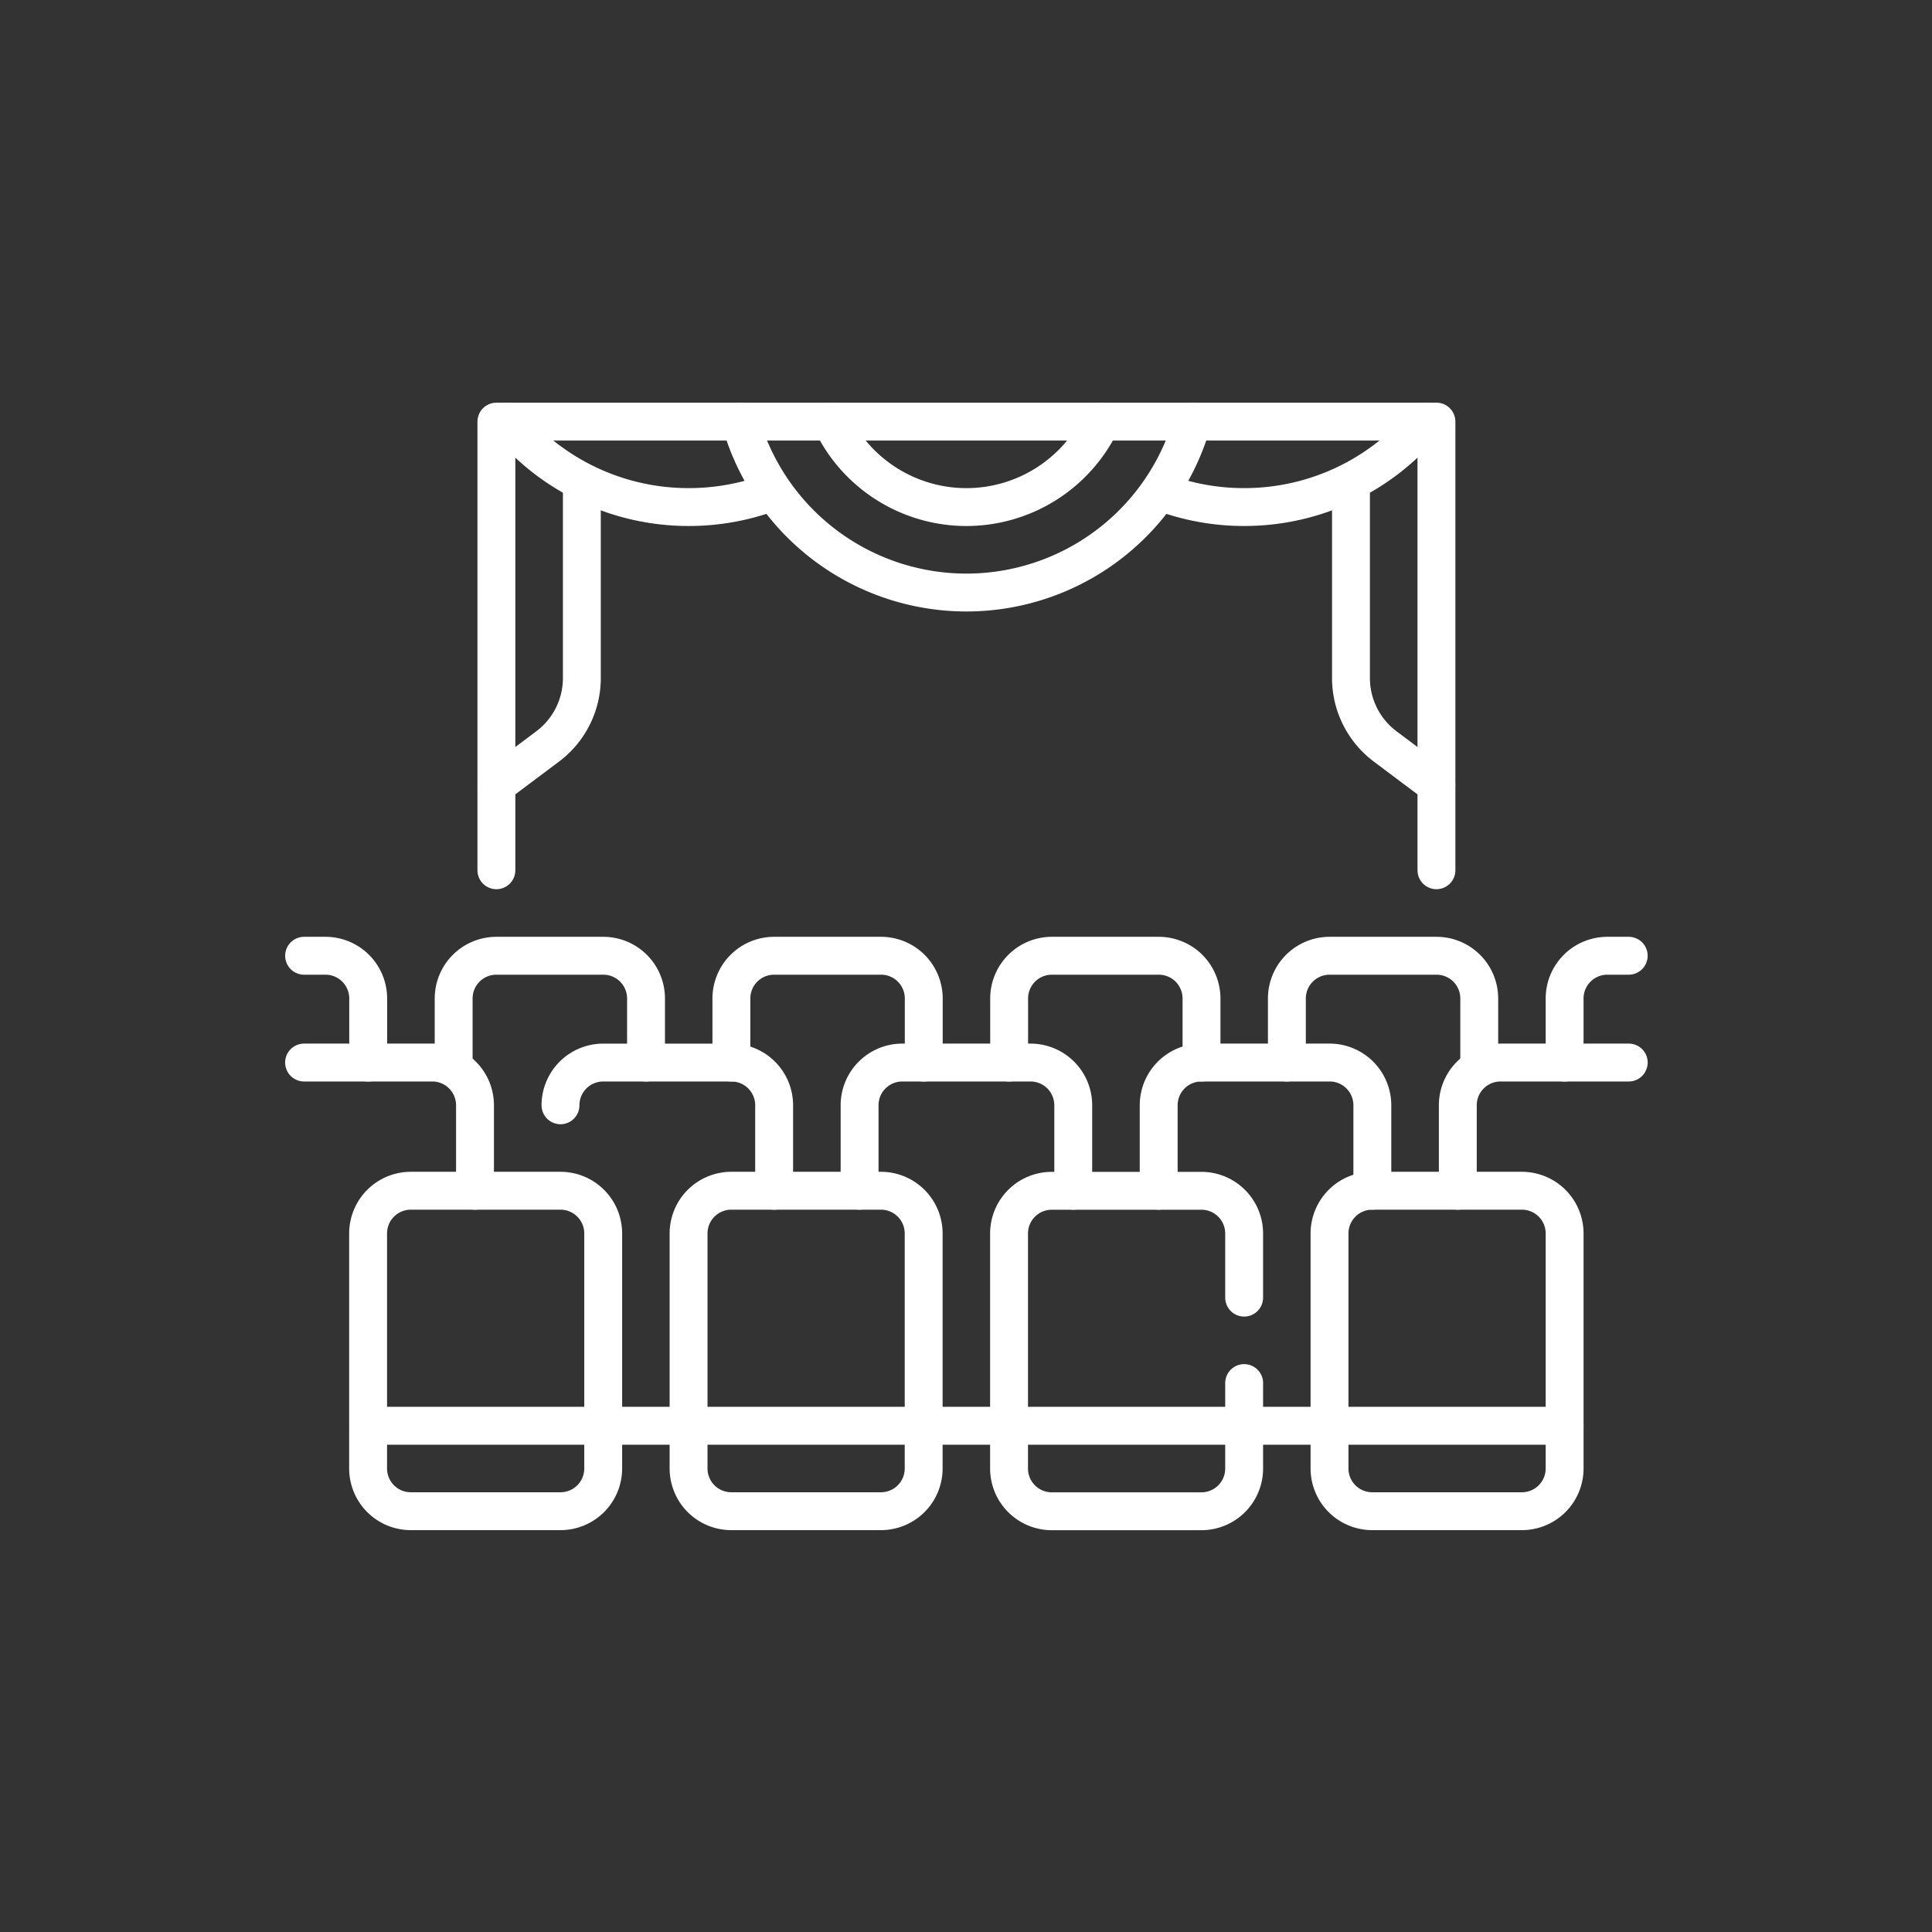 <svg id="Group_22572" data-name="Group 22572" xmlns="http://www.w3.org/2000/svg" xmlns:xlink="http://www.w3.org/1999/xlink" width="102" height="102" viewBox="0 0 102 102">
  <rect x="0" y="0" width="102" height="102" fill="#333333" stroke="none"/>
  <defs>
    <clipPath id="clip-path">
      <path id="path1635" d="M0-682.665H72.043v72.043H0Z" transform="translate(0 682.665)" fill="#fff" stroke="#fff" stroke-width="1.333"/>
    </clipPath>
  </defs>
  <rect id="Rectangle_2365" data-name="Rectangle 2365" width="102" height="102" fill="#fff" opacity="0.002"/>
  <g id="g1629" transform="translate(15 15)">
    <g id="g1631">
      <g id="g1633" clip-path="url(#clip-path)">
        <g id="g1639" transform="translate(38.278 47.865)">
          <path id="path1641" d="M-105.162-47.8v-3.384a2.256,2.256,0,0,0-2.256-2.256h-7.9a2.256,2.256,0,0,0-2.256,2.256v12.407a2.256,2.256,0,0,0,2.256,2.256h7.9a2.256,2.256,0,0,0,2.256-2.256v-4.512" transform="translate(117.569 53.443)" fill="none" stroke="#fff" stroke-linecap="round" stroke-linejoin="round" stroke-miterlimit="10" stroke-width="2"/>
        </g>
        <g id="g1643" transform="translate(55.197 47.865)">
          <path id="path1645" d="M-86.042,0h-7.9a2.256,2.256,0,0,0-2.256,2.256V14.663a2.256,2.256,0,0,0,2.256,2.256h7.9a2.256,2.256,0,0,0,2.256-2.256V2.256A2.256,2.256,0,0,0-86.042,0Z" transform="translate(96.193)" fill="none" stroke="#fff" stroke-linecap="round" stroke-linejoin="round" stroke-miterlimit="10" stroke-width="2"/>
        </g>
        <g id="g1647" transform="translate(4.439 47.865)">
          <path id="path1649" d="M-86.042,0h-7.9a2.256,2.256,0,0,0-2.256,2.256V14.663a2.256,2.256,0,0,0,2.256,2.256h7.9a2.256,2.256,0,0,0,2.256-2.256V2.256A2.256,2.256,0,0,0-86.042,0Z" transform="translate(96.193)" fill="none" stroke="#fff" stroke-linecap="round" stroke-linejoin="round" stroke-miterlimit="10" stroke-width="2"/>
        </g>
        <g id="g1651" transform="translate(21.358 47.865)">
          <path id="path1653" d="M-86.042,0h-7.9a2.256,2.256,0,0,0-2.256,2.256V14.663a2.256,2.256,0,0,0,2.256,2.256h7.9a2.256,2.256,0,0,0,2.256-2.256V2.256A2.256,2.256,0,0,0-86.042,0Z" transform="translate(96.193)" fill="none" stroke="#fff" stroke-linecap="round" stroke-linejoin="round" stroke-miterlimit="10" stroke-width="2"/>
        </g>
        <g id="g1655" transform="translate(30.382 41.097)">
          <path id="path1657" d="M0-57.361v-4.512a2.256,2.256,0,0,1,2.256-2.256H9.024a2.256,2.256,0,0,1,2.256,2.256v4.512" transform="translate(0 64.129)" fill="none" stroke="#fff" stroke-linecap="round" stroke-linejoin="round" stroke-miterlimit="10" stroke-width="2"/>
        </g>
        <g id="g1659" transform="translate(46.173 41.097)">
          <path id="path1661" d="M0-57.361v-4.512a2.256,2.256,0,0,1,2.256-2.256H9.024a2.256,2.256,0,0,1,2.256,2.256v4.512" transform="translate(0 64.129)" fill="none" stroke="#fff" stroke-linecap="round" stroke-linejoin="round" stroke-miterlimit="10" stroke-width="2"/>
        </g>
        <g id="g1663" transform="translate(14.591 41.098)">
          <path id="path1665" d="M0-19.12H0a2.256,2.256,0,0,1,2.256-2.256H9.024A2.256,2.256,0,0,1,11.28-19.12v4.512" transform="translate(0 21.376)" fill="none" stroke="#fff" stroke-linecap="round" stroke-linejoin="round" stroke-miterlimit="10" stroke-width="2"/>
        </g>
        <g id="g1667" transform="translate(61.965 41.097)">
          <path id="path1669" d="M0-57.361v-4.512a2.256,2.256,0,0,1,2.256-2.256H9.024" transform="translate(0 64.129)" fill="none" stroke="#fff" stroke-linecap="round" stroke-linejoin="round" stroke-miterlimit="10" stroke-width="2"/>
        </g>
        <g id="g1671" transform="translate(1.055 41.097)">
          <path id="path1673" d="M-76.482-57.361v-4.512a2.256,2.256,0,0,0-2.256-2.256h-6.768" transform="translate(85.505 64.129)" fill="none" stroke="#fff" stroke-linecap="round" stroke-linejoin="round" stroke-miterlimit="10" stroke-width="2"/>
        </g>
        <g id="g1675" transform="translate(4.439 60.273)">
          <path id="path1677" d="M0,0H63.165" fill="none" stroke="#fff" stroke-linecap="round" stroke-linejoin="round" stroke-miterlimit="10" stroke-width="2"/>
        </g>
        <g id="g1679" transform="translate(38.278 35.458)">
          <path id="path1681" d="M0-47.8v-3.384a2.256,2.256,0,0,1,2.256-2.256H7.9a2.256,2.256,0,0,1,2.256,2.256V-47.8" transform="translate(0 53.441)" fill="none" stroke="#fff" stroke-linecap="round" stroke-linejoin="round" stroke-miterlimit="10" stroke-width="2"/>
        </g>
        <g id="g1683" transform="translate(52.941 35.458)">
          <path id="path1685" d="M0-47.8v-3.384a2.256,2.256,0,0,1,2.256-2.256H7.9a2.256,2.256,0,0,1,2.256,2.256V-47.8" transform="translate(0 53.441)" fill="none" stroke="#fff" stroke-linecap="round" stroke-linejoin="round" stroke-miterlimit="10" stroke-width="2"/>
        </g>
        <g id="g1687" transform="translate(67.604 35.458)">
          <path id="path1689" d="M0-47.8v-3.384a2.256,2.256,0,0,1,2.256-2.256H3.384" transform="translate(0 53.441)" fill="none" stroke="#fff" stroke-linecap="round" stroke-linejoin="round" stroke-miterlimit="10" stroke-width="2"/>
        </g>
        <g id="g1691" transform="translate(1.055 35.458)">
          <path id="path1693" d="M-28.68-47.8v-3.384a2.256,2.256,0,0,0-2.256-2.256h-1.128" transform="translate(32.064 53.441)" fill="none" stroke="#fff" stroke-linecap="round" stroke-linejoin="round" stroke-miterlimit="10" stroke-width="2"/>
        </g>
        <g id="g1695" transform="translate(23.614 35.458)">
          <path id="path1697" d="M0-47.8v-3.384a2.256,2.256,0,0,1,2.256-2.256H7.9a2.256,2.256,0,0,1,2.256,2.256V-47.8" transform="translate(0 53.441)" fill="none" stroke="#fff" stroke-linecap="round" stroke-linejoin="round" stroke-miterlimit="10" stroke-width="2"/>
        </g>
        <g id="g1699" transform="translate(8.951 35.458)">
          <path id="path1701" d="M0-47.8v-3.384a2.256,2.256,0,0,1,2.256-2.256H7.9a2.256,2.256,0,0,1,2.256,2.256V-47.8" transform="translate(0 53.441)" fill="none" stroke="#fff" stroke-linecap="round" stroke-linejoin="round" stroke-miterlimit="10" stroke-width="2"/>
        </g>
        <g id="g1703" transform="translate(11.207 7.259)">
          <path id="path1705" d="M0-200.764v-23.687H49.63v23.687" transform="translate(0 224.451)" fill="none" stroke="#fff" stroke-linecap="round" stroke-linejoin="round" stroke-miterlimit="10" stroke-width="2"/>
        </g>
        <g id="g1707" transform="translate(11.787 7.259)">
          <path id="path1709" d="M-117.239-31.873a12.385,12.385,0,0,1-4.261.751,12.382,12.382,0,0,1-9.571-4.512" transform="translate(131.072 35.633)" fill="none" stroke="#fff" stroke-linecap="round" stroke-linejoin="round" stroke-miterlimit="10" stroke-width="2"/>
        </g>
        <g id="g1711" transform="translate(24.094 7.259)">
          <path id="path1713" d="M0,0A12.4,12.4,0,0,0,11.928,9.024,12.4,12.4,0,0,0,23.856,0" fill="none" stroke="#fff" stroke-linecap="round" stroke-linejoin="round" stroke-miterlimit="10" stroke-width="2"/>
        </g>
        <g id="g1715" transform="translate(28.896 7.259)">
          <path id="path1717" d="M0,0A7.889,7.889,0,0,0,7.126,4.512,7.889,7.889,0,0,0,14.251,0" fill="none" stroke="#fff" stroke-linecap="round" stroke-linejoin="round" stroke-miterlimit="10" stroke-width="2"/>
        </g>
        <g id="g1719" transform="translate(46.424 7.259)">
          <path id="path1721" d="M0-31.873a12.385,12.385,0,0,0,4.261.751,12.382,12.382,0,0,0,9.571-4.512" transform="translate(0 35.633)" fill="none" stroke="#fff" stroke-linecap="round" stroke-linejoin="round" stroke-miterlimit="10" stroke-width="2"/>
        </g>
        <g id="g1723" transform="translate(11.207 10.643)">
          <path id="path1725" d="M-38.24,0V10.152a4.512,4.512,0,0,1-1.8,3.609l-2.707,2.03" transform="translate(42.752)" fill="none" stroke="#fff" stroke-linecap="round" stroke-linejoin="round" stroke-miterlimit="10" stroke-width="2"/>
        </g>
        <g id="g1727" transform="translate(56.325 10.643)">
          <path id="path1729" d="M0,0V10.152a4.512,4.512,0,0,0,1.8,3.609l2.707,2.03" fill="none" stroke="#fff" stroke-linecap="round" stroke-linejoin="round" stroke-miterlimit="10" stroke-width="2"/>
        </g>
      </g>
    </g>
  </g>
</svg>
